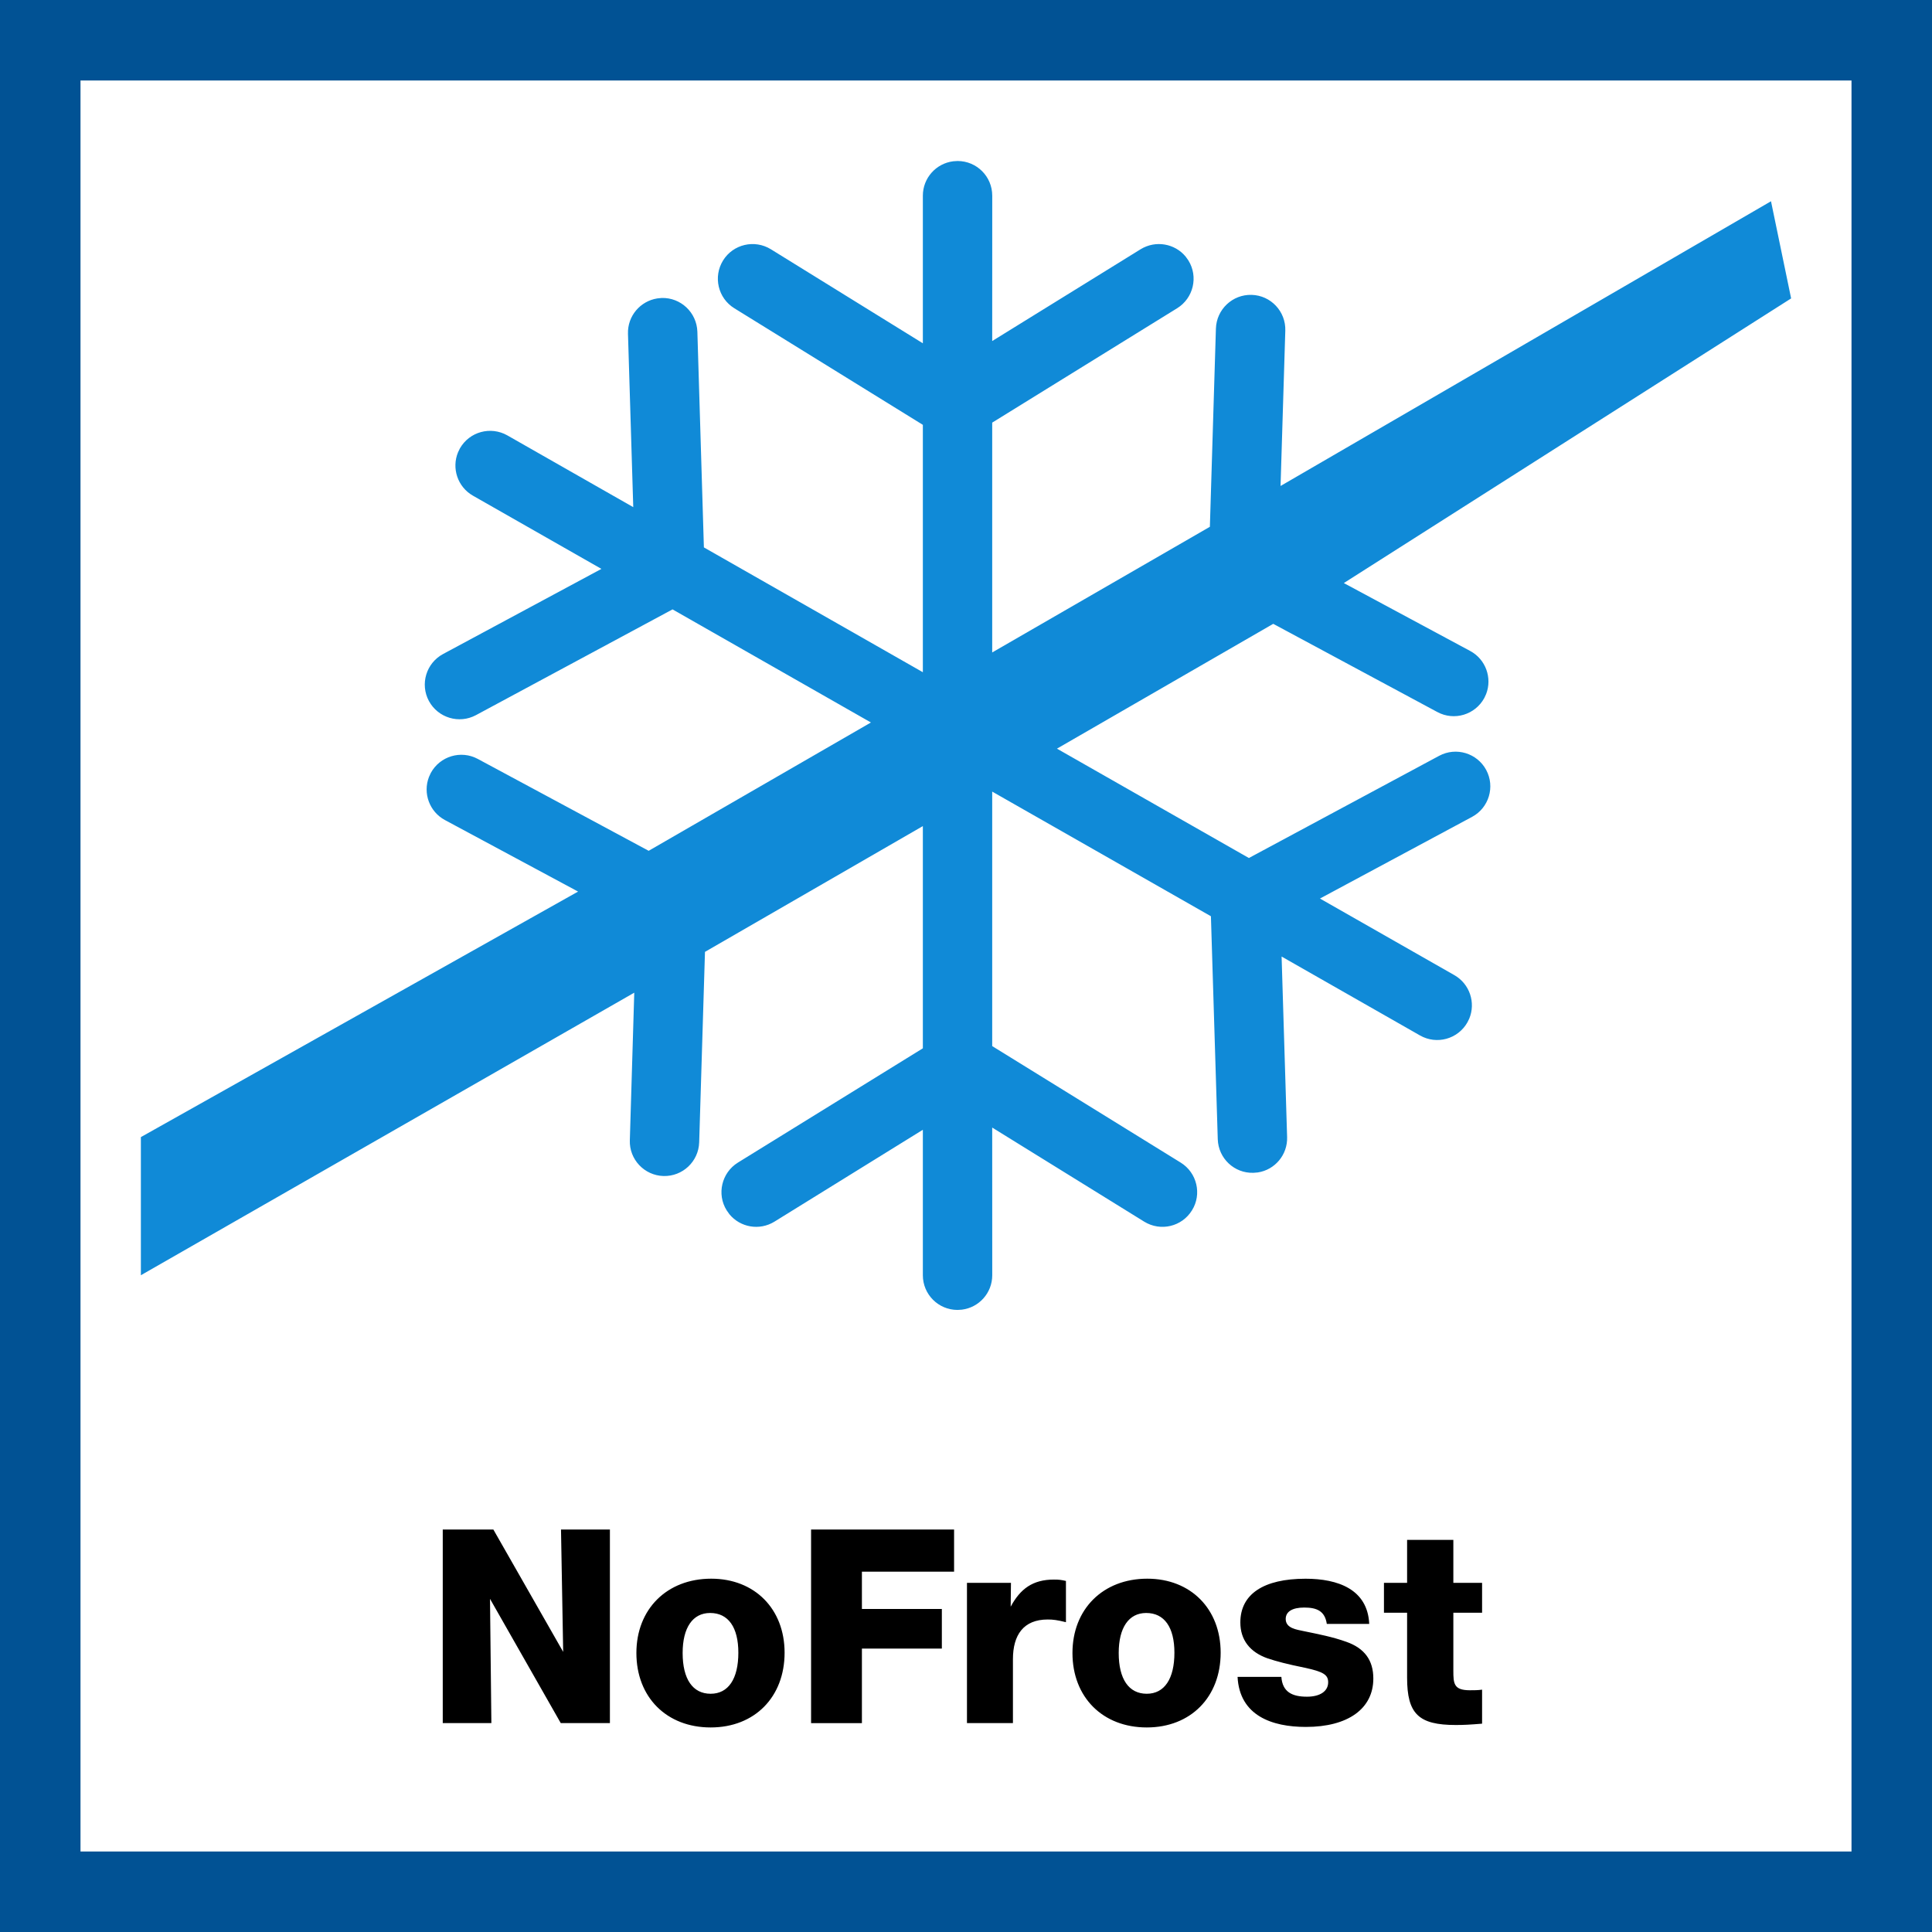<svg width="48" height="48" viewBox="0 0 48 48" fill="none" xmlns="http://www.w3.org/2000/svg">
<rect x="0" y="0" width="48" height="48" fill="#333333" stroke="none"/>
<path d="M1 1H47V47H1V1Z" fill="white" stroke="#015294" stroke-width="2"/>
<path fill-rule="evenodd" clip-rule="evenodd" d="M23.79 4C24.267 4 24.652 4.385 24.652 4.862L24.651 8.473L28.339 6.192C28.711 5.964 29.188 6.049 29.457 6.375L29.525 6.47C29.777 6.876 29.65 7.408 29.246 7.658L24.651 10.5V16.21L30.059 13.088L30.209 8.162C30.225 7.686 30.622 7.312 31.096 7.326C31.573 7.339 31.948 7.738 31.933 8.215L31.815 12.074L44 5L44.5 7.414L33.387 14.486L36.526 16.173C36.913 16.38 37.077 16.843 36.923 17.242L36.878 17.34C36.652 17.758 36.13 17.917 35.71 17.69L31.633 15.499L26.26 18.6L31.028 21.317L35.757 18.777C36.176 18.553 36.698 18.71 36.924 19.129C37.149 19.548 36.992 20.07 36.573 20.295L32.794 22.324L36.133 24.227C36.516 24.446 36.667 24.912 36.504 25.306L36.456 25.403C36.22 25.817 35.694 25.962 35.28 25.726L31.841 23.765L31.978 28.251C31.992 28.691 31.674 29.065 31.25 29.129L31.142 29.138C30.667 29.154 30.27 28.78 30.255 28.304L30.085 22.764L24.651 19.667V25.99L29.335 28.885C29.739 29.135 29.866 29.669 29.614 30.071C29.364 30.477 28.834 30.602 28.428 30.352L24.651 28.014L24.652 31.683C24.652 32.123 24.324 32.485 23.898 32.538L23.79 32.545C23.314 32.545 22.928 32.16 22.928 31.683L22.928 28.069L19.24 30.352C18.868 30.581 18.391 30.495 18.122 30.167L18.054 30.071C17.802 29.669 17.929 29.135 18.332 28.885L22.928 26.045V20.524L17.515 23.649L17.371 28.381C17.356 28.858 16.959 29.231 16.484 29.218C16.008 29.204 15.632 28.805 15.648 28.331L15.758 24.663L3.5 31.683V28.251L14.362 22.151L11.054 20.374C10.667 20.165 10.503 19.704 10.657 19.305L10.702 19.206C10.929 18.787 11.451 18.63 11.87 18.855L16.116 21.138L21.638 17.95L16.709 15.14L11.824 17.768C11.405 17.992 10.883 17.835 10.656 17.416C10.431 16.997 10.589 16.474 11.008 16.249L14.942 14.134L11.75 12.315C11.368 12.097 11.216 11.632 11.38 11.236L11.427 11.139C11.664 10.725 12.189 10.583 12.603 10.816L15.733 12.6L15.602 8.292C15.588 7.852 15.907 7.48 16.331 7.414L16.439 7.403C16.913 7.39 17.31 7.763 17.326 8.24L17.488 13.6L22.928 16.701V10.555L18.243 7.658C17.839 7.408 17.713 6.876 17.965 6.47C18.215 6.067 18.745 5.943 19.151 6.192L22.928 8.529L22.928 4.862C22.928 4.422 23.257 4.06 23.682 4.007L23.79 4Z" fill="#108AD7"/>
<path fill-rule="evenodd" clip-rule="evenodd" d="M17.67 39.222C18.751 39.222 19.493 39.974 19.493 41.061C19.493 42.161 18.751 42.918 17.656 42.918C16.561 42.918 15.811 42.167 15.811 41.068C15.811 39.979 16.568 39.222 17.67 39.222ZM28.504 39.222C29.585 39.222 30.327 39.974 30.327 41.061C30.327 42.161 29.585 42.918 28.491 42.918C27.396 42.918 26.645 42.167 26.645 41.068C26.645 39.979 27.402 39.222 28.504 39.222ZM32.437 39.223C33.241 39.223 33.978 39.486 34.018 40.345H32.964C32.917 40.032 32.727 39.939 32.403 39.939C32.106 39.939 31.943 40.041 31.943 40.223C31.943 40.458 32.221 40.487 32.396 40.526C32.755 40.6 33.106 40.667 33.451 40.791C33.903 40.951 34.12 41.249 34.12 41.703C34.12 42.452 33.491 42.905 32.444 42.905C31.605 42.905 30.796 42.627 30.747 41.661H31.835C31.862 42.039 32.106 42.154 32.471 42.154C32.795 42.154 32.998 42.019 32.998 41.796C32.998 41.607 32.876 41.533 32.41 41.433C31.977 41.345 31.72 41.277 31.497 41.203C31.053 41.048 30.816 40.742 30.816 40.309C30.816 39.608 31.389 39.223 32.437 39.223ZM36.108 38.258V39.326H36.822V40.068H36.108V41.507C36.108 41.83 36.12 41.994 36.518 41.994C36.62 41.994 36.721 41.994 36.822 41.979V42.824C36.507 42.85 36.365 42.857 36.167 42.857C35.243 42.857 34.959 42.58 34.959 41.681V40.068H34.384V39.326H34.959V38.258H36.108ZM12.257 38L13.992 41.04L13.938 38H15.153V42.81H13.932L12.174 39.723L12.208 42.81H11V38H12.257ZM23.704 38V39.048H21.414V39.974H23.4V40.959H21.414V42.811H20.151V38H23.704ZM26.185 39.244C26.314 39.244 26.361 39.251 26.483 39.278V40.303C26.266 40.249 26.165 40.236 26.03 40.236C25.428 40.236 25.166 40.621 25.166 41.223V42.809H24.024V39.325H25.117L25.11 39.918C25.349 39.474 25.658 39.244 26.185 39.244ZM17.643 40.074C17.21 40.074 16.96 40.439 16.96 41.068C16.96 41.716 17.21 42.081 17.656 42.081C18.096 42.081 18.344 41.71 18.344 41.061C18.344 40.432 18.096 40.074 17.643 40.074ZM28.477 40.074C28.044 40.074 27.794 40.439 27.794 41.068C27.794 41.716 28.044 42.081 28.491 42.081C28.93 42.081 29.178 41.71 29.178 41.061C29.178 40.432 28.93 40.074 28.477 40.074Z" fill="black"/>
</svg>
